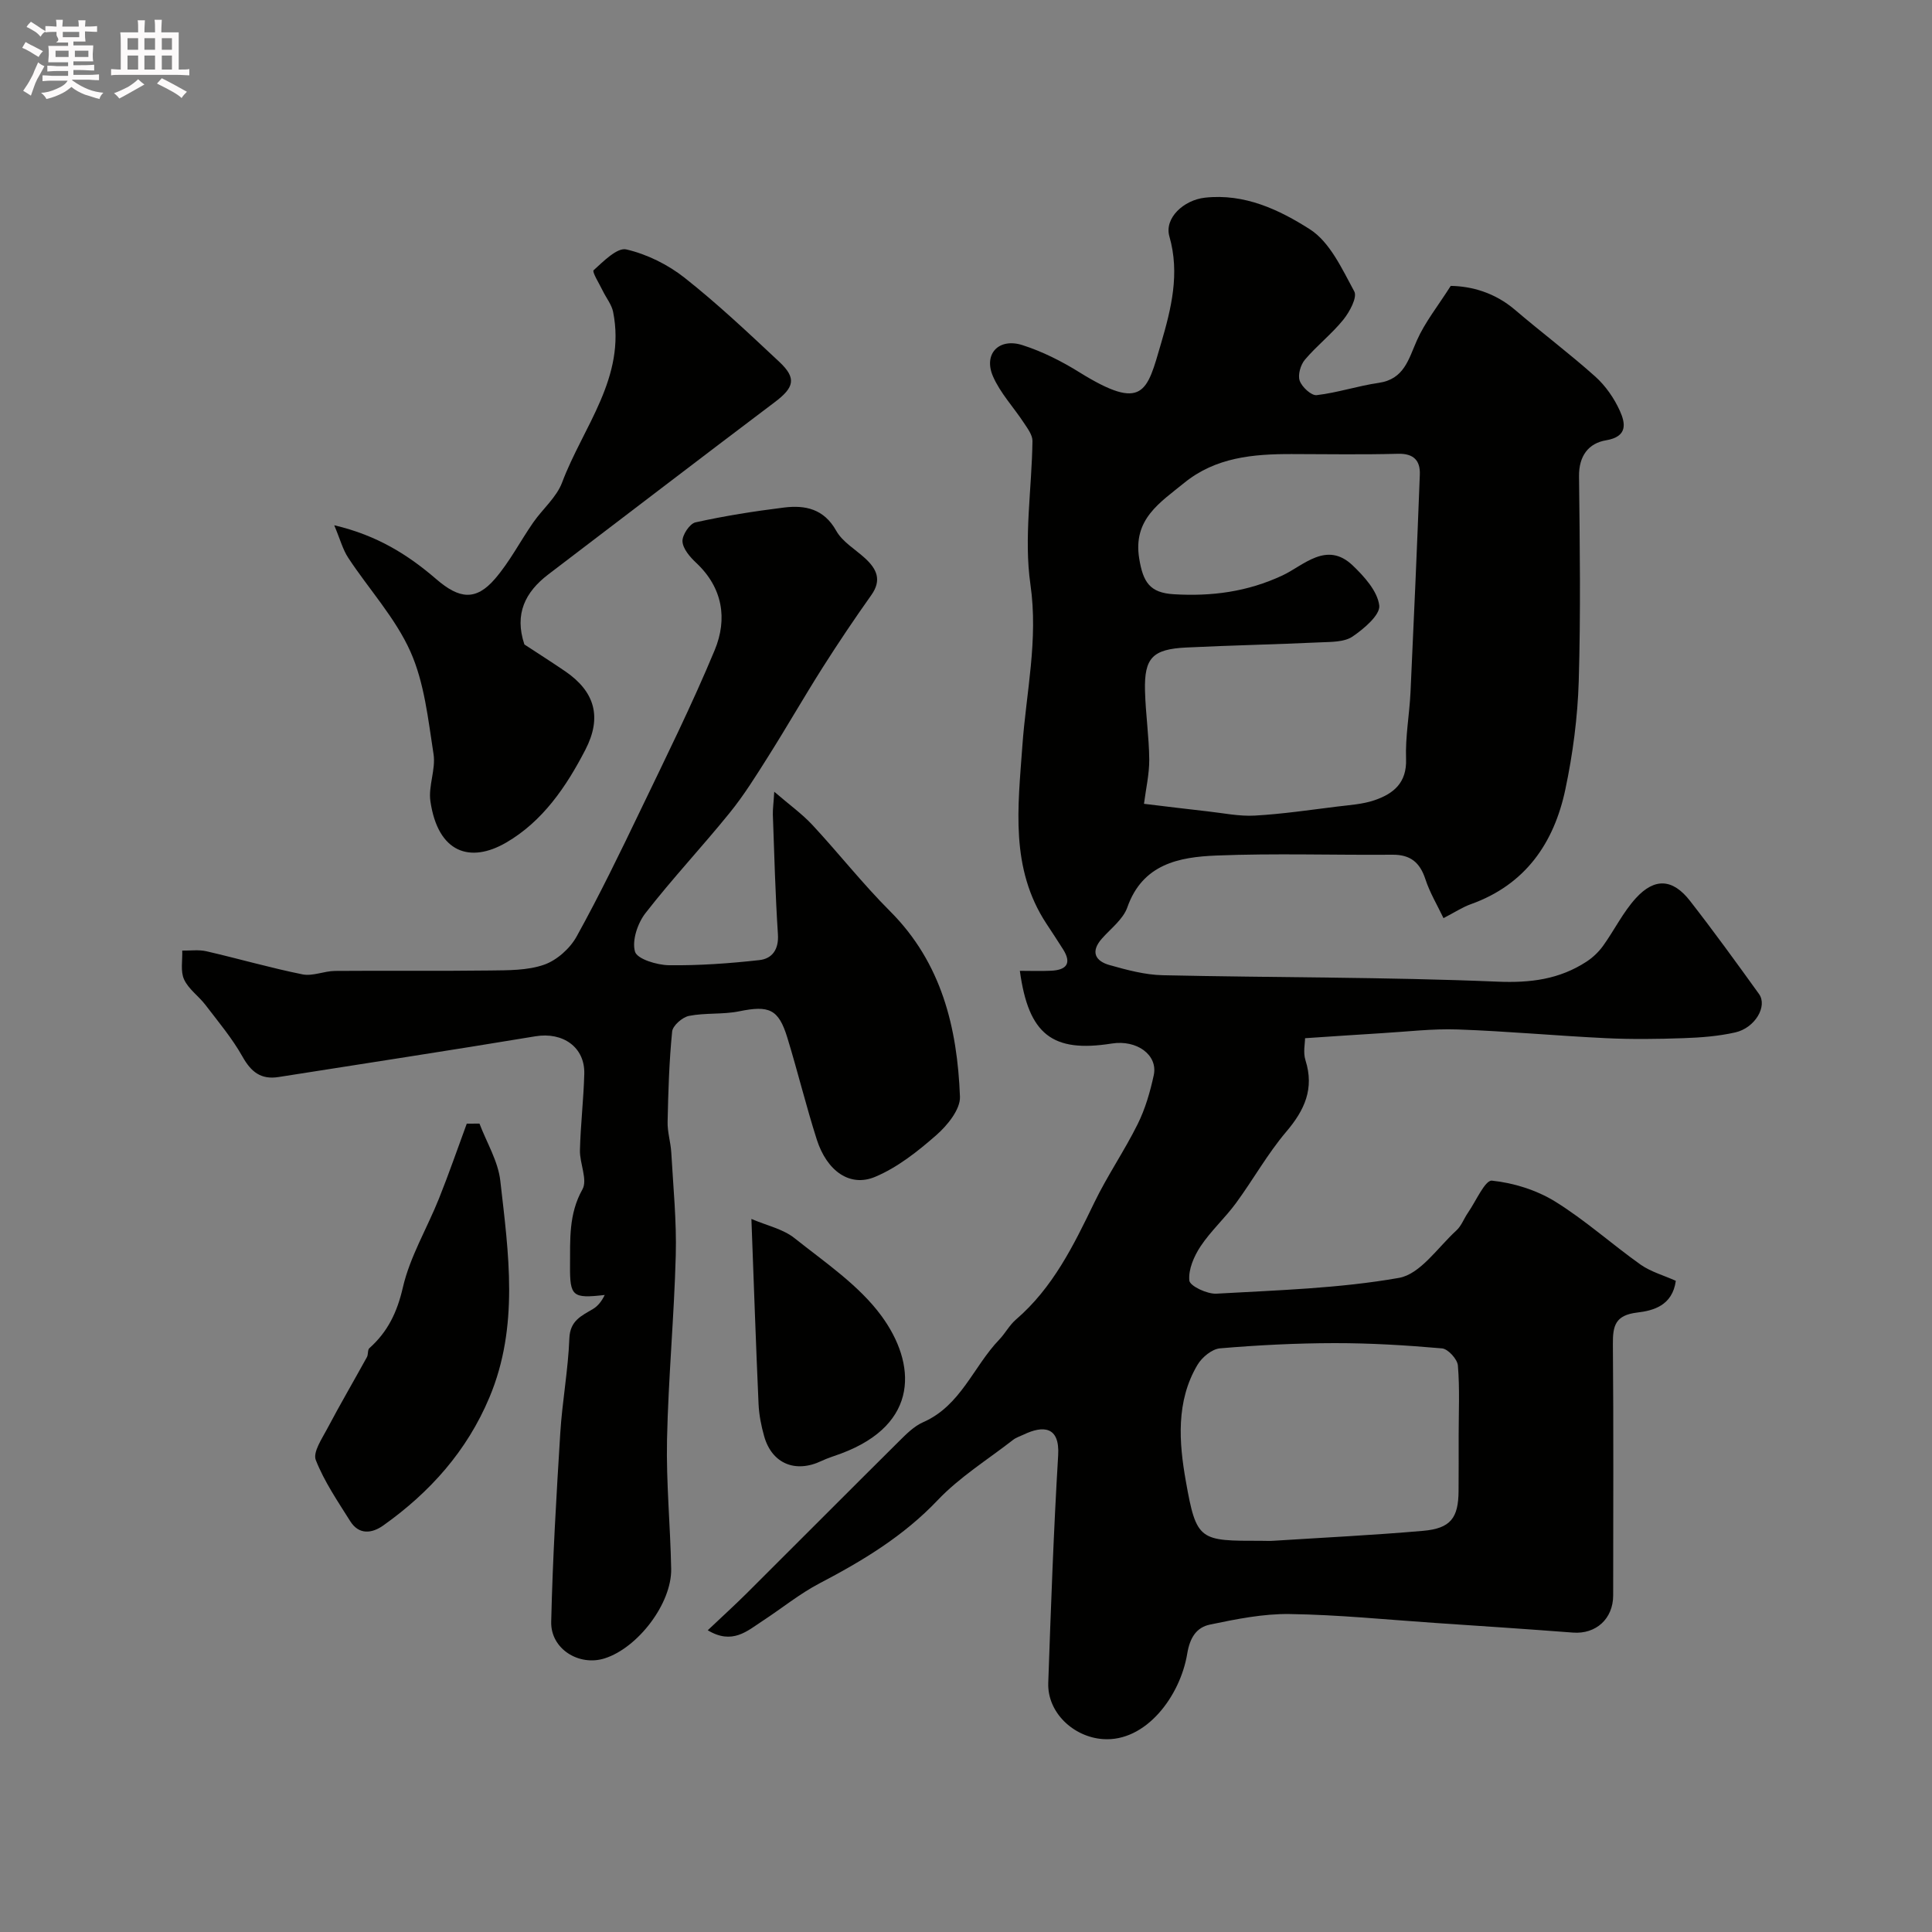 <svg enable-background="new 0 0 400 400" viewBox="0 0 400 400" xmlns="http://www.w3.org/2000/svg"><rect x="0" y="0" width="400" height="400" fill="#808080" stroke="none"/><path d="m6.8 9.5c.6.3 1.3.7 2.1 1.1-.4.4-.7.8-.9 1.2-.7-.4-1.3-.8-1.8-1.1s-1.1-.6-1.6-.8c.2-.4.5-.8.7-1.2.4.2.8.5 1.5.8zm.9 6.9c-.3.6-.5 1.1-.7 1.7s-.4 1.1-.6 1.7c-.6-.4-1.1-.7-1.6-1 .7-1 1.2-1.8 1.5-2.4.3-.5.6-1.1.8-1.7.3-.6.5-1.2.8-1.8.3.3.8.6 1.3.8-.7 1.3-1.2 2.2-1.5 2.7zm.1-11c.4.3 1 .7 1.7 1.1-.5.2-.8.6-1.1 1.1-.5-.6-1-1-1.4-1.2s-.9-.6-1.5-.8c.2-.4.5-.7.9-1.1.5.3.9.6 1.4.9zm10.5 13.1c1 .4 2 .6 3.1.7-.4.4-.7.8-.8 1.3-.9-.2-1.9-.6-3-.9-1-.4-2-.9-2.8-1.6-.5.4-1.1.9-1.9 1.3s-1.9.9-3.3 1.2c-.1-.3-.5-.8-1.1-1.3 1 0 2.1-.3 3.2-.8 1.2-.5 1.9-1 2.3-1.7h-3.2c-.4 0-1 0-2 .1v-1.2c1 0 1.7.1 2 .1h3.3v-1h-2.3c-.2 0-.9 0-2 .1v-1.2c1.2 0 1.9.1 2 .1h2.3v-.8h-4.1c0-.7.1-1.2.1-1.6 0-.5 0-1.1-.1-1.8h4.1v-.7h-2.5c1-.6.1-1.1.1-1.6v-.6h-.5c-.4 0-1 0-1.8.1v-1.3c1.2 0 1.9.1 2.1.1h.2c0-.3 0-.8-.1-1.4h1.4c0 .6-.1 1-.1 1.4h3.4c0-.4 0-.8-.1-1.3h1.5c0 .4-.1.9-.1 1.3.7 0 1.5 0 2.5-.1v1.2c-1 0-1.8-.1-2.5-.1v.6c0 .3 0 .8.1 1.5h-2.5v.8h4.1c0 .7-.1 1.3-.1 1.8s0 1 .1 1.5h-4.1v.8h1.4c.8 0 1.8 0 2.9-.1v1.2c-1 0-1.9-.1-2.8-.1h-1.5v1h3.2c.3 0 1 0 2.1-.1v1.2c-1.1 0-1.8-.1-2.1-.1h-3.4l-.1.1c1.4 1 2.4 1.5 3.4 1.9zm-4.1-6.7v-1.3h-2.7v1.3zm2.2-4.1v-1.1h-3.4v1.1zm1.9 4.1v-1.3h-2.8v1.3z" fill="#fcfafa"/><path d="m37 6.7v2.3 5.4c1 0 1.8 0 2.2-.1v1.3c-.6 0-1.5-.1-2.5-.1h-11.9c-.7 0-1.3 0-1.8.1v-1.3c.5 0 1.1.1 2 .1v-5.2c0-1 0-1.8-.1-2.5h3.7c0-1.3 0-2.1-.1-2.5h1.5c0 .4-.1 1.3-.1 2.5h2.2c0-1.2 0-2.1-.1-2.6h1.5c0 .4-.1 1.3-.1 2.6zm-12.3 13.7c-.3-.4-.7-.8-1.1-1.1 1.1-.4 2.1-.9 2.9-1.3.8-.5 1.5-1 2.1-1.6.4.4.9.8 1.3 1.1-2.5 1.4-4.2 2.4-5.2 2.9zm3.9-10.1v-2.4h-2.2v2.4zm0 4.1v-2.9h-2.2v2.9zm3.5-4.1v-2.4h-2.2v2.4zm0 4.1v-2.9h-2.2v2.9zm.4 2.9 1-1.1c.6.3 1.4.7 2.5 1.3s2 1.1 2.7 1.5c-.4.4-.8.8-1.1 1.3-.8-.8-2.5-1.7-5.1-3zm3.1-7v-2.4h-2.1v2.4zm0 4.1v-2.9h-2.1v2.9z" fill="#fcfafa"/><g fill="#010100"><path d="m346.96 265.18c-.71 5.17-4.72 6.18-8 6.57-4.56.55-5.06 2.75-5.03 6.56.15 17.33.07 34.66.06 51.99 0 4.87-3.58 8.07-8.32 7.71-9.52-.73-19.04-1.36-28.57-2-10.03-.68-20.05-1.7-30.09-1.84-5.49-.08-11.07 1.05-16.49 2.18-2.78.58-4.16 2.65-4.72 6.04-1.44 8.73-8.53 18.32-17.46 17.67-6.12-.44-11.53-5.52-11.31-11.65.55-15.7 1.11-31.41 2.05-47.09.37-6.07-3.15-6.22-7.13-4.31-.74.35-1.56.6-2.19 1.09-5.27 4.1-11.07 7.7-15.62 12.49-7.07 7.45-15.51 12.54-24.44 17.21-4.16 2.18-7.86 5.21-11.81 7.79-3.19 2.08-6.25 5-11.36 1.94 2.87-2.72 5.47-5.08 7.96-7.55 10.56-10.51 21.06-21.08 31.63-31.57 1.5-1.49 3.11-3.12 4.99-3.95 7.82-3.42 10.41-11.53 15.78-17.12 1.24-1.29 2.1-2.98 3.45-4.14 7.65-6.58 11.93-15.34 16.21-24.19 2.69-5.57 6.24-10.73 8.99-16.27 1.57-3.16 2.58-6.66 3.33-10.12.91-4.2-3.5-7.39-8.68-6.57-12.3 1.95-17.24-1.84-19.04-15.05 2.19 0 4.33.08 6.46-.02 3.09-.14 4.38-1.44 2.49-4.43-1.13-1.79-2.29-3.55-3.45-5.31-7.55-11.49-5.89-24.12-4.98-36.82.79-11.09 3.32-21.94 1.67-33.4-1.39-9.68.29-19.79.42-29.71.02-1.25-1.01-2.59-1.77-3.75-2.12-3.24-4.9-6.17-6.41-9.66-2-4.61 1.2-8 6.09-6.45 4.11 1.31 8.1 3.32 11.78 5.61 13.34 8.28 14.02 3.99 16.92-5.91 2.13-7.26 3.94-14.51 1.74-22.2-1.09-3.8 2.96-7.53 7.34-8.02 8.23-.92 15.42 2.51 21.73 6.53 4.16 2.65 6.68 8.22 9.21 12.88.66 1.22-.97 4.24-2.27 5.85-2.39 2.96-5.48 5.36-7.95 8.28-.9 1.06-1.51 3.15-1.08 4.36.46 1.3 2.41 3.11 3.51 2.98 4.32-.5 8.53-1.92 12.84-2.54 5.29-.77 6.17-4.88 7.92-8.81 1.67-3.76 4.33-7.07 7-11.27 4.3.07 9.09 1.37 13.27 4.93 5.49 4.69 11.27 9.03 16.65 13.84 2.13 1.91 3.92 4.49 5.1 7.11 1.15 2.56 1.67 5.33-2.87 6.09-3.63.61-5.63 3.24-5.59 7.42.16 14.16.36 28.33-.06 42.48-.23 7.48-1.22 15.04-2.77 22.37-2.35 11.13-8.29 19.75-19.59 23.78-1.68.6-3.21 1.62-5.64 2.88-1.29-2.71-2.84-5.28-3.75-8.07-1.14-3.47-3.1-5.09-6.82-5.06-12.16.1-24.34-.32-36.49.17-7.68.31-15.24 1.74-18.4 10.73-.87 2.47-3.41 4.37-5.26 6.46-2.41 2.73-1.38 4.66 1.59 5.49 3.59 1.01 7.32 2.02 11 2.1 23.09.51 46.21.36 69.28 1.33 6.88.29 12.84-.48 18.46-4.14 1.3-.85 2.51-2 3.42-3.26 2.34-3.25 4.13-6.96 6.8-9.89 3.9-4.27 7.64-4.01 11.19.54 4.92 6.31 9.62 12.8 14.3 19.3 1.81 2.51-.79 7.02-4.91 7.96-3.49.79-7.13 1.07-10.72 1.19-5.36.19-10.74.26-16.1 0-10.21-.49-20.4-1.44-30.61-1.8-5.24-.19-10.52.46-15.78.77-5.15.31-10.29.67-15.86 1.04 0 1.05-.43 2.95.08 4.55 1.87 5.9-.17 10.34-3.99 14.83-3.88 4.57-6.84 9.92-10.41 14.78-2.27 3.09-5.19 5.73-7.31 8.92-1.37 2.06-2.56 4.81-2.33 7.1.12 1.13 3.69 2.82 5.61 2.71 12.64-.72 25.39-1.08 37.8-3.27 4.41-.78 8.03-6.3 11.87-9.81 1.05-.95 1.57-2.47 2.4-3.67 1.64-2.36 3.55-6.79 4.96-6.65 4.48.46 9.22 1.94 13.07 4.31 6.23 3.85 11.75 8.84 17.75 13.1 2.13 1.48 4.73 2.19 7.26 3.33zm-110.11-98.76c5 .6 9.07 1.11 13.15 1.56 3.26.36 6.55 1.06 9.78.88 5.71-.32 11.4-1.17 17.08-1.87 2.59-.32 5.28-.48 7.71-1.31 3.92-1.34 6.72-3.58 6.54-8.56-.17-4.58.7-9.18.92-13.78.7-15.03 1.36-30.06 1.93-45.09.11-2.88-1.26-4.39-4.53-4.3-7.32.2-14.66.07-21.99.06-7.97-.02-15.75.66-22.28 5.98-4.99 4.07-10.63 7.49-9.3 15.65.8 4.9 2.2 7.09 7.14 7.39 7.83.47 15.23-.48 22.54-3.9 4.35-2.04 9.13-7.21 14.52-2.06 2.4 2.29 5.13 5.32 5.5 8.28.24 1.94-3.17 4.84-5.53 6.44-1.71 1.16-4.38 1.1-6.64 1.2-9.26.43-18.53.62-27.78 1.07-6.98.34-8.72 2.14-8.55 8.94.12 4.77.84 9.53.88 14.3.01 3-.7 6.05-1.09 9.12zm65.15 130.74c0-4.82.24-9.66-.16-14.45-.11-1.31-2.04-3.43-3.28-3.54-7.39-.65-14.82-1.1-22.24-1.09-7.91.01-15.84.41-23.73 1.08-1.67.14-3.73 1.85-4.66 3.41-4.5 7.56-3.83 16.12-2.42 24.06 2.21 12.49 2.85 12.38 15.67 12.38.83 0 1.67.05 2.49-.01 10.33-.66 20.68-1.16 30.99-2.06 5.68-.5 7.3-2.67 7.32-8.3.03-3.83.02-7.66.02-11.48z"/><path d="m160.3 163.92c3.16 2.72 5.77 4.59 7.92 6.9 5.44 5.86 10.4 12.18 16.05 17.83 10.69 10.68 13.93 24.13 14.48 38.41.1 2.62-2.6 5.94-4.88 7.94-3.84 3.37-8.05 6.71-12.7 8.66-5.23 2.19-9.99-1.23-12.07-7.75-2.22-6.96-3.95-14.08-6.09-21.07-1.82-5.95-3.79-6.72-9.97-5.46-3.39.69-7 .28-10.39.95-1.37.27-3.37 2.01-3.49 3.24-.62 6.21-.81 12.47-.94 18.72-.05 2.1.64 4.21.76 6.32.4 7.1 1.12 14.21.93 21.3-.34 12.71-1.54 25.4-1.81 38.11-.19 8.92.69 17.86.86 26.8.13 7.16-6.88 16.34-13.78 18.53-5.3 1.68-11.19-1.95-11.06-7.57.3-13.04 1.07-26.08 1.88-39.1.41-6.55 1.63-13.05 1.88-19.59.14-3.66 2.47-4.64 4.88-6.07 1.06-.63 1.86-1.69 2.44-2.91-6.65.76-7.23.32-7.18-6.07.04-5.38-.31-10.67 2.57-15.8 1.11-1.98-.59-5.37-.52-8.11.13-5.27.76-10.53.9-15.8.15-5.55-4.46-8.71-10.1-7.78-17.71 2.94-35.47 5.64-53.21 8.44-3.63.57-5.67-1.05-7.45-4.22-2.14-3.81-5.01-7.22-7.68-10.72-1.4-1.83-3.5-3.26-4.42-5.27-.78-1.69-.3-3.96-.38-5.97 1.67.03 3.41-.23 5.01.14 6.64 1.53 13.2 3.43 19.88 4.78 2.11.43 4.49-.69 6.74-.71 10.7-.09 21.4.05 32.1-.09 3.76-.05 7.74.01 11.2-1.2 2.64-.93 5.36-3.36 6.73-5.85 4.72-8.53 8.99-17.33 13.21-26.12 5.28-10.98 10.7-21.92 15.37-33.16 2.67-6.44 1.69-12.9-3.84-18.08-1.27-1.19-2.74-2.89-2.83-4.42-.08-1.31 1.49-3.68 2.69-3.95 6.05-1.34 12.19-2.31 18.34-3.07 4.4-.54 8.26.27 10.8 4.81 1.28 2.29 3.93 3.82 5.97 5.69 2.4 2.2 3.52 4.49 1.3 7.62-3.49 4.92-6.86 9.93-10.09 15.02-3.84 6.06-7.41 12.3-11.24 18.37-2.52 3.99-5.03 8.04-7.99 11.69-5.69 7.03-11.9 13.64-17.44 20.77-1.63 2.09-2.83 5.67-2.17 7.98.44 1.53 4.54 2.77 7.01 2.81 6.24.08 12.52-.37 18.73-1.06 2.64-.29 4.06-2.18 3.85-5.35-.54-8.25-.75-16.51-1.05-24.78-.03-1.1.14-2.23.29-4.73z"/><path d="m69.2 108.75c8.96 2.1 15.35 6.18 21.13 11.16 4.76 4.11 8.19 4.54 12.17-.09 3.03-3.52 5.21-7.77 7.88-11.62 1.95-2.82 4.84-5.22 6-8.31 4.33-11.52 13.27-21.73 10.56-35.31-.31-1.53-1.42-2.88-2.13-4.34-.71-1.47-2.27-3.96-1.91-4.29 2.02-1.83 4.89-4.75 6.77-4.31 4.27.99 8.6 3.13 12.07 5.87 6.85 5.41 13.22 11.43 19.6 17.4 3.64 3.41 3.09 5.32-.96 8.37-15.67 11.81-31.22 23.76-46.84 35.63-4.79 3.65-7.09 8.18-4.97 14.52 2.54 1.67 5.54 3.57 8.47 5.57 6.12 4.19 7.64 9.48 4.16 16.22-3.95 7.65-8.84 14.83-16.39 19.22-7.46 4.34-14.13 2.16-15.7-8.55-.46-3.15 1.14-6.61.65-9.76-1.12-7.17-1.88-14.71-4.78-21.21-3.12-6.99-8.6-12.92-12.88-19.43-1.13-1.71-1.68-3.85-2.9-6.74z"/><path d="m99.27 232.63c1.49 3.93 3.85 7.77 4.31 11.82 1.71 15.03 3.93 30.15-2.25 44.87-4.66 11.1-12.3 19.63-21.96 26.5-2.38 1.69-5.06 2-6.87-.89-2.58-4.11-5.37-8.19-7.12-12.65-.63-1.61 1.27-4.4 2.36-6.46 2.64-5 5.5-9.89 8.23-14.85.3-.55.11-1.49.5-1.84 3.81-3.4 5.75-7.42 6.94-12.58 1.47-6.37 5.01-12.24 7.47-18.39 2.05-5.12 3.85-10.34 5.76-15.52.89-.01 1.76-.01 2.63-.01z"/><path d="m155.57 252.37c3.19 1.37 6.54 2.07 8.93 3.98 6.31 5.02 13.33 9.74 17.99 16.09 7.19 9.81 8.02 22.37-8.33 28.49-1.37.51-2.78.93-4.09 1.55-5.38 2.56-10.24.56-11.85-5.09-.62-2.18-1.07-4.47-1.17-6.73-.55-12.33-.97-24.67-1.48-38.29z"/></g></svg>